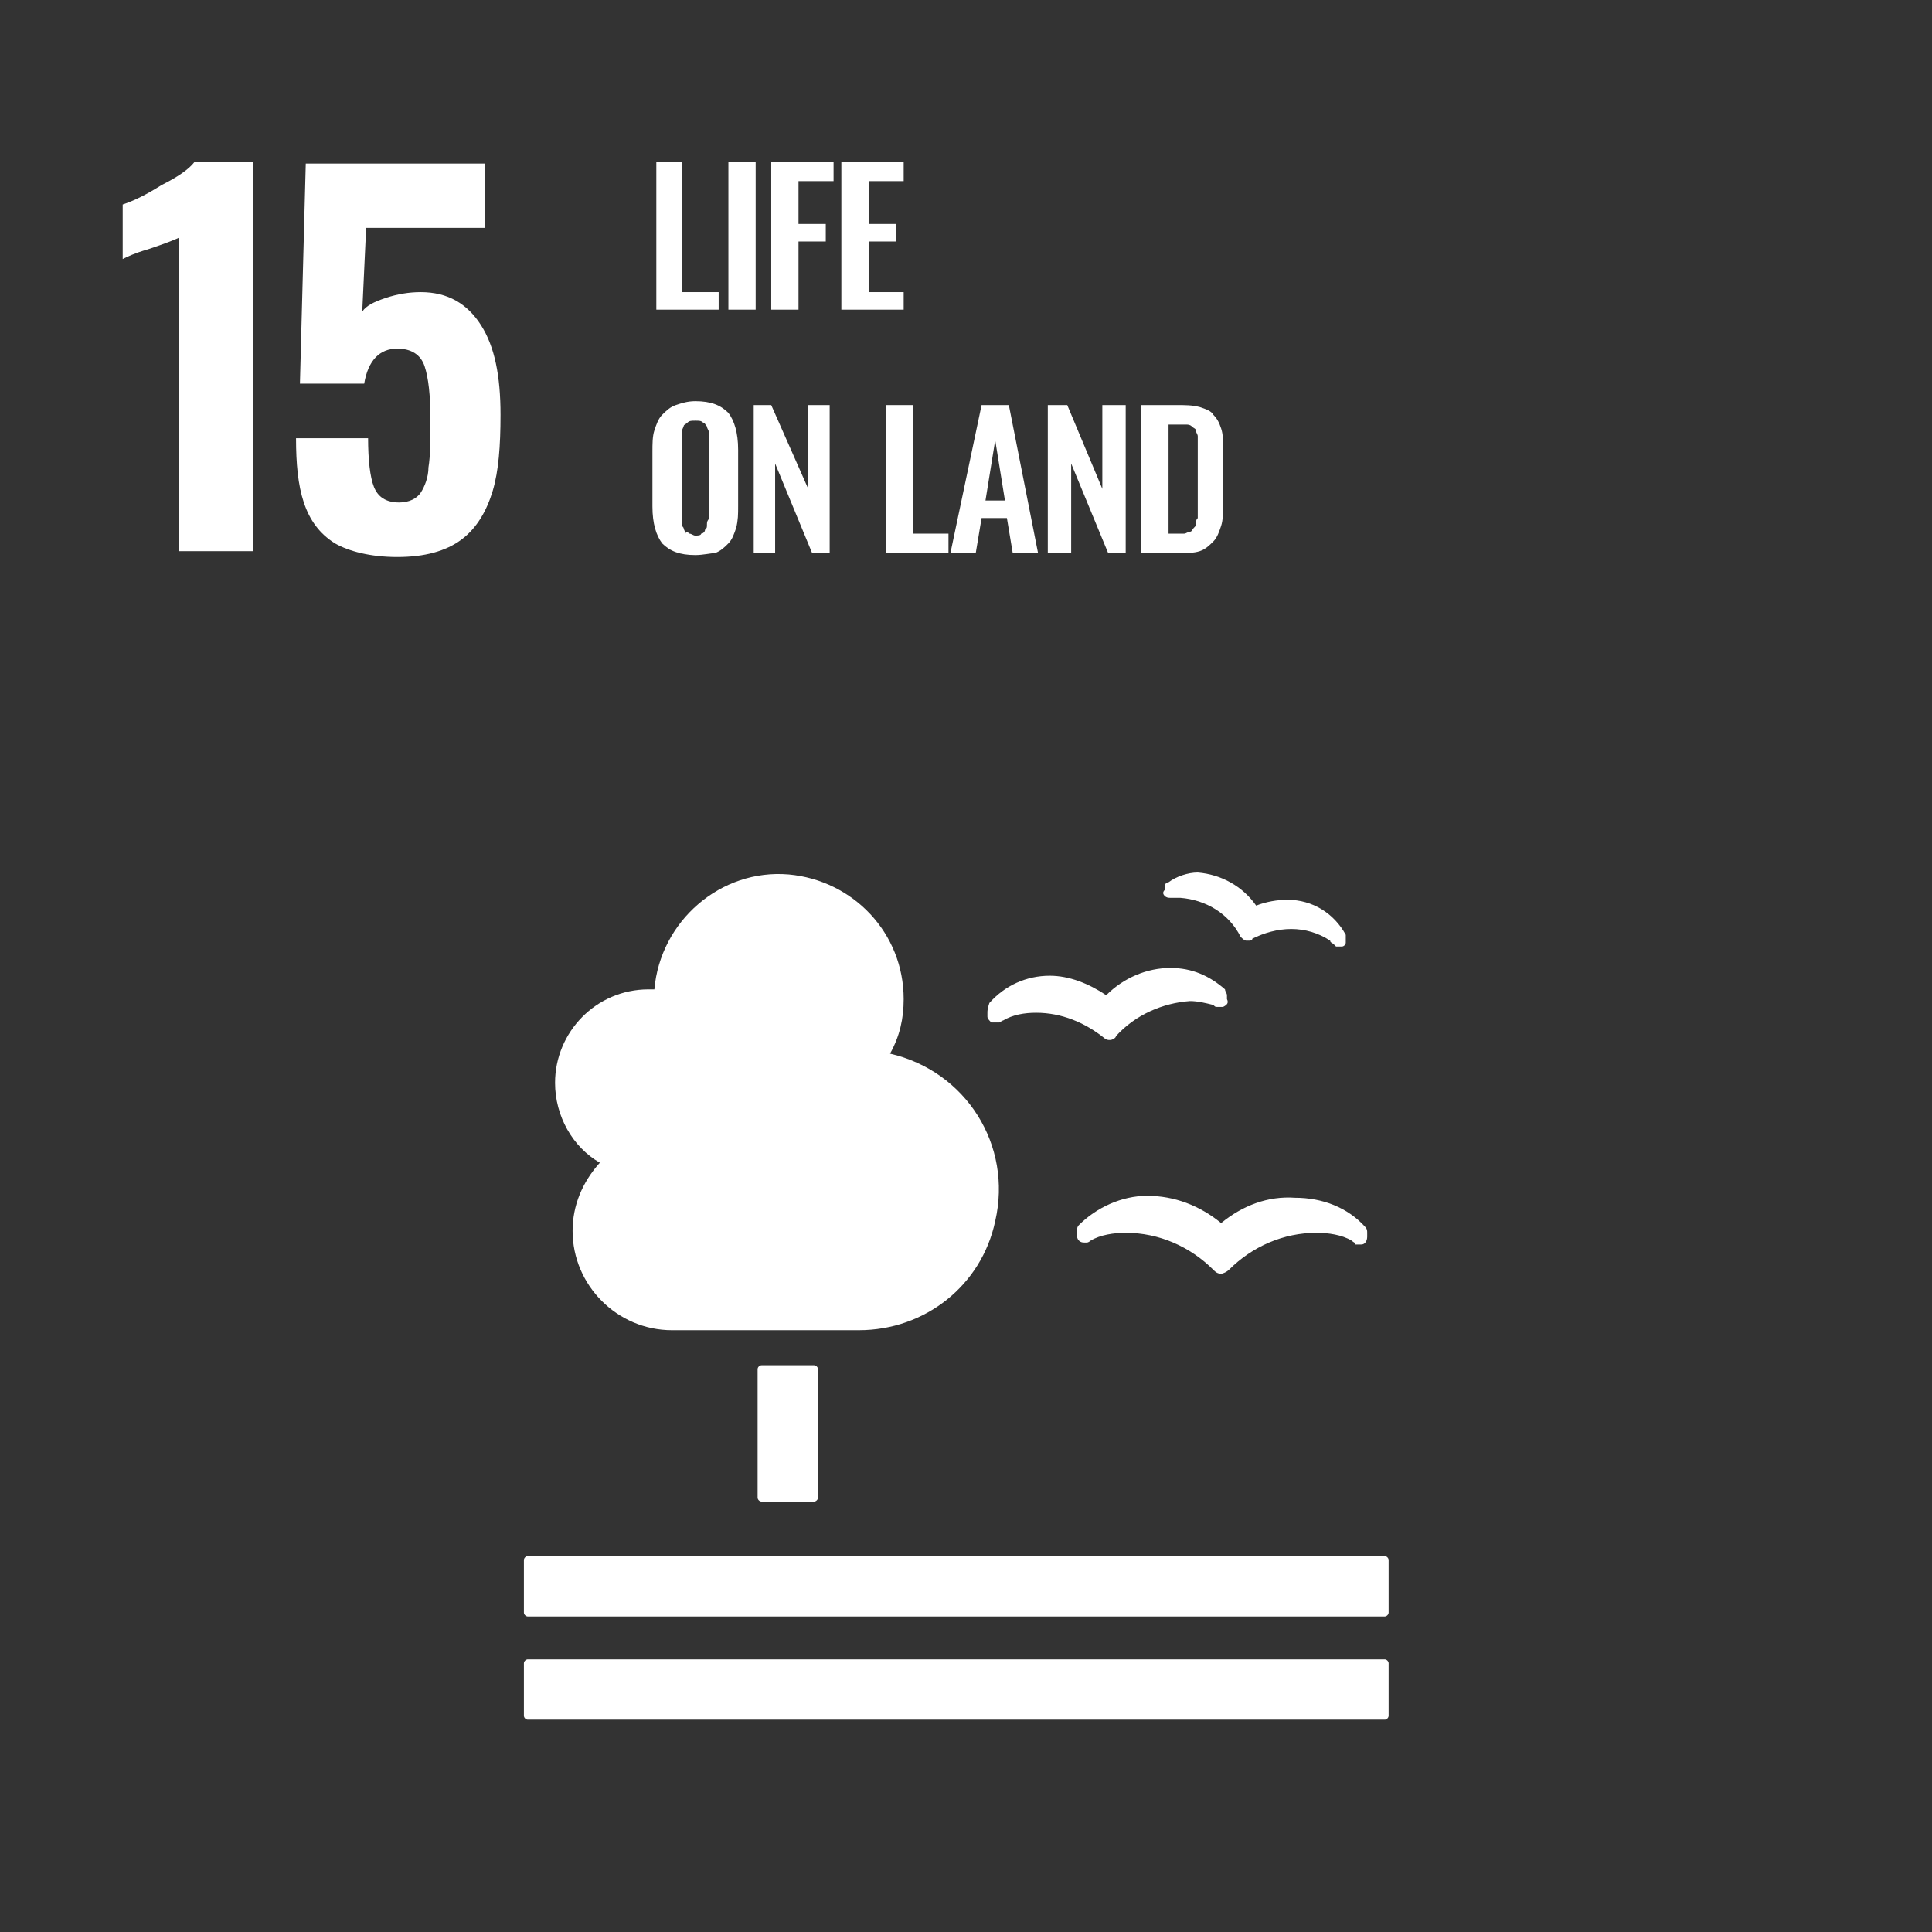 <?xml version="1.0" encoding="utf-8"?>
<!-- Generator: Adobe Illustrator 25.2.1, SVG Export Plug-In . SVG Version: 6.00 Build 0)  -->
<svg version="1.1" id="Capa_1" xmlns="http://www.w3.org/2000/svg" xmlns:xlink="http://www.w3.org/1999/xlink" x="0px" y="0px"
	 viewBox="0 0 99.2 99.2" style="enable-background:new 0 0 99.2 99.2;" xml:space="preserve">
<rect x="0" y="0" width="99.2" height="99.2" fill="#333333" stroke="none"/>
<style type="text/css">
	.st0{fill:#FFFFFF;}
	.st1{fill:none;}
	.st2{clip-path:url(#SVGID_2_);fill:#FFFFFF;}
	.st3{clip-path:url(#SVGID_2_);}
</style>
<g id="Grupo_1572">
	<g id="Grupo_1520">
		<path id="Trazado_1623" class="st0" d="M41.8,70.1c0.1,0,0.2,0.1,0.2,0.2v6.6c0,0.1-0.1,0.2-0.2,0.2h-2.7c-0.1,0-0.2-0.1-0.2-0.2
			v-6.6c0-0.1,0.1-0.2,0.2-0.2H41.8L41.8,70.1z"/>
	</g>
	<g id="Grupo_1521">
		<path id="Trazado_1624" class="st0" d="M71.1,79.9h-44c-0.1,0-0.2,0.1-0.2,0.2c0,0,0,0,0,0v2.7c0,0.1,0.1,0.2,0.2,0.2c0,0,0,0,0,0
			h44c0.1,0,0.2-0.1,0.2-0.2l0,0v-2.7C71.3,80,71.2,79.9,71.1,79.9"/>
	</g>
	<g id="Grupo_1522">
		<path id="Trazado_1625" class="st0" d="M71.1,85.2h-44c-0.1,0-0.2,0.1-0.2,0.2c0,0,0,0,0,0l0,0v2.7c0,0.1,0.1,0.2,0.2,0.2
			c0,0,0,0,0,0h44c0.1,0,0.2-0.1,0.2-0.2l0,0v-2.7C71.3,85.3,71.2,85.2,71.1,85.2"/>
	</g>
	<g id="Grupo_1523">
		<path id="Trazado_1626" class="st0" d="M62.7,62.8c-1.1-0.9-2.4-1.4-3.8-1.4c-1.3,0-2.6,0.6-3.5,1.5c-0.1,0.1-0.1,0.2-0.1,0.3v0.2
			c0,0.1,0,0.2,0.1,0.3c0.1,0.1,0.2,0.1,0.3,0.1h0.1c0.1,0,0.2-0.1,0.2-0.1c0.5-0.3,1.2-0.4,1.8-0.4c1.7,0,3.3,0.7,4.5,1.9l0,0
			c0.1,0.1,0.2,0.2,0.4,0.2c0.1,0,0.3-0.1,0.4-0.2l0,0c1.2-1.2,2.8-1.9,4.5-1.9c0.6,0,1.3,0.1,1.8,0.4c0.1,0.1,0.2,0.1,0.2,0.2
			c0.1,0,0.2,0,0.3,0c0.2,0,0.3-0.2,0.3-0.4v-0.2c0-0.1,0-0.2-0.1-0.3c-0.9-1-2.2-1.5-3.6-1.5C65.1,61.4,63.8,61.9,62.7,62.8"/>
	</g>
	<g id="Grupo_1524">
		<path id="Trazado_1627" class="st0" d="M60,45.3c-0.1,0-0.2,0.1-0.2,0.2v0.2c-0.1,0.1-0.1,0.2,0,0.3c0.1,0.1,0.2,0.1,0.3,0.1h0
			c0.1,0,0.1,0,0.2,0h0.3c1.3,0.1,2.5,0.8,3.1,2l0,0c0.1,0.1,0.2,0.2,0.3,0.2c0,0,0.1,0,0.1,0c0.1,0,0.2,0,0.2-0.1l0,0
			c0.6-0.3,1.3-0.5,2-0.5c0.7,0,1.4,0.2,2,0.6c0,0.1,0.1,0.1,0.2,0.2l0.1,0.1h0.1c0.1,0,0.1,0,0.2,0c0.1,0,0.2-0.1,0.2-0.2v-0.1
			c0,0,0-0.1,0-0.1c0-0.1,0-0.1,0-0.2c-0.6-1.1-1.7-1.8-3-1.8c-0.5,0-1.1,0.1-1.6,0.3c-0.7-1-1.8-1.6-3-1.7C61,44.8,60.4,45,60,45.3
			"/>
	</g>
	<g id="Grupo_1525">
		<path id="Trazado_1628" class="st0" d="M50.7,52v0.2c0,0.1,0.1,0.2,0.2,0.3c0.1,0,0.2,0,0.3,0h0.1c0.1,0,0.1-0.1,0.2-0.1
			c0.5-0.3,1.1-0.4,1.7-0.4c1.3,0,2.5,0.5,3.5,1.3l0,0c0.1,0.1,0.2,0.1,0.3,0.1l0,0c0.1,0,0.3-0.1,0.3-0.2l0,0
			c1-1.1,2.4-1.7,3.8-1.8c0.4,0,0.8,0.1,1.2,0.2c0.1,0.1,0.1,0.1,0.2,0.1c0.1,0,0.1,0,0.2,0h0.1c0.2-0.1,0.3-0.2,0.2-0.4v-0.2
			c0-0.1-0.1-0.2-0.1-0.3c-0.8-0.7-1.7-1.1-2.8-1.1c-1.2,0-2.4,0.5-3.3,1.4c-0.9-0.6-1.9-1-2.9-1c-1.2,0-2.3,0.5-3.1,1.4
			C50.7,51.8,50.7,51.9,50.7,52"/>
	</g>
	<g id="Grupo_1526">
		<path id="Trazado_1629" class="st0" d="M28.5,55.6c0-2.6,2.1-4.8,4.8-4.8h0.3c0.3-3.5,3.4-6.2,6.9-5.9c3.3,0.3,5.9,3,5.9,6.4
			c0,1-0.2,1.9-0.7,2.8c3.9,0.9,6.3,4.7,5.4,8.6c-0.7,3.3-3.6,5.6-7,5.6h-9.6c-2.8,0-5.1-2.3-5.1-5.1c0-1.3,0.5-2.5,1.4-3.5
			C29.4,58.9,28.5,57.3,28.5,55.6"/>
	</g>
	<path id="Trazado_1630" class="st1" d="M0,99.2h99.2V0H0V99.2z"/>
	<g>
		<defs>
			<rect id="SVGID_1_" y="0" width="99.2" height="99.2"/>
		</defs>
		<clipPath id="SVGID_2_">
			<use xlink:href="#SVGID_1_"  style="overflow:visible;"/>
		</clipPath>
		<path class="st2" d="M9.2,12.2c-0.2,0.1-0.7,0.3-1.6,0.6c-0.7,0.2-1.1,0.4-1.3,0.5v-2.8c0.6-0.2,1.2-0.5,2-1
			C9.1,9.1,9.7,8.7,10,8.3h3v20H9.2V12.2z"/>
		<path class="st2" d="M17.2,27.9c-0.8-0.5-1.3-1.2-1.6-2.1c-0.3-0.9-0.4-2-0.4-3.3h3.7c0,1.1,0.1,2,0.3,2.5
			c0.2,0.5,0.6,0.8,1.3,0.8c0.5,0,0.9-0.2,1.1-0.5c0.2-0.3,0.4-0.8,0.4-1.3c0.1-0.6,0.1-1.4,0.1-2.5c0-1.2-0.1-2.1-0.3-2.7
			c-0.2-0.6-0.7-0.9-1.4-0.9c-0.9,0-1.5,0.6-1.7,1.8h-3.3l0.3-11.3h9.2v3.3h-6.1L18.6,16c0.2-0.3,0.6-0.5,1.2-0.7s1.2-0.3,1.8-0.3
			c1.4,0,2.4,0.6,3.1,1.7c0.7,1.1,1,2.6,1,4.6c0,1.6-0.1,2.9-0.4,3.9c-0.3,1-0.8,1.9-1.6,2.5c-0.8,0.6-1.9,0.9-3.3,0.9
			C19,28.6,17.9,28.3,17.2,27.9"/>
		<polygon class="st2" points="33.7,15.9 33.7,8.3 35,8.3 35,15 36.9,15 36.9,15.9 		"/>
		<rect x="37.4" y="8.3" class="st2" width="1.4" height="7.6"/>
		<polygon class="st2" points="39.6,15.9 39.6,8.3 42.8,8.3 42.8,9.3 41,9.3 41,11.5 42.4,11.5 42.4,12.4 41,12.4 41,15.9 		"/>
		<polygon class="st2" points="43.2,15.9 43.2,8.3 46.4,8.3 46.4,9.3 44.6,9.3 44.6,11.5 46,11.5 46,12.4 44.6,12.4 44.6,15 
			46.4,15 46.4,15.9 		"/>
		<g class="st3">
			<path class="st0" d="M35.4,27.4c0.1,0,0.2,0.1,0.3,0.1s0.3,0,0.3-0.1c0.1,0,0.2-0.1,0.2-0.2c0.1-0.1,0.1-0.1,0.1-0.3
				s0.1-0.2,0.1-0.3c0-0.1,0-0.2,0-0.4v-3.5c0-0.2,0-0.3,0-0.5c0-0.1-0.1-0.2-0.1-0.3c-0.1-0.1-0.1-0.2-0.2-0.2
				c-0.1-0.1-0.2-0.1-0.4-0.1c-0.2,0-0.3,0-0.4,0.1c-0.1,0.1-0.2,0.1-0.2,0.2C35,22.1,35,22.2,35,22.4c0,0.1,0,0.3,0,0.5v3.5
				c0,0.1,0,0.3,0,0.4c0,0.1,0,0.2,0.1,0.3c0,0.1,0.1,0.2,0.1,0.3C35.2,27.3,35.3,27.3,35.4,27.4 M35.7,28.5c-0.8,0-1.3-0.2-1.7-0.6
				c-0.3-0.4-0.5-1-0.5-1.9v-2.8c0-0.4,0-0.8,0.1-1.1c0.1-0.3,0.2-0.6,0.4-0.8c0.2-0.2,0.4-0.4,0.7-0.5c0.3-0.1,0.6-0.2,1-0.2
				c0.8,0,1.3,0.2,1.7,0.6c0.3,0.4,0.5,1,0.5,1.9V26c0,0.4,0,0.7-0.1,1.1c-0.1,0.3-0.2,0.6-0.4,0.8c-0.2,0.2-0.4,0.4-0.7,0.5
				C36.5,28.4,36.1,28.5,35.7,28.5"/>
		</g>
		<polygon class="st2" points="38.7,28.4 38.7,20.8 39.6,20.8 41.5,25.1 41.5,20.8 42.6,20.8 42.6,28.4 41.7,28.4 39.8,23.8 
			39.8,28.4 		"/>
		<polygon class="st2" points="45.5,28.4 45.5,20.8 46.9,20.8 46.9,27.4 48.7,27.4 48.7,28.4 		"/>
		<path class="st2" d="M50.6,25.7h1l-0.5-3.1L50.6,25.7z M48.8,28.4l1.6-7.6h1.4l1.5,7.6H52l-0.3-1.8h-1.3l-0.3,1.8H48.8z"/>
		<polygon class="st2" points="53.8,28.4 53.8,20.8 54.8,20.8 56.6,25.1 56.6,20.8 57.8,20.8 57.8,28.4 56.9,28.4 55,23.8 55,28.4 
					"/>
		<path class="st2" d="M60,27.4h0.4c0.1,0,0.3,0,0.4,0c0.1,0,0.2-0.1,0.3-0.1c0.1,0,0.1-0.1,0.2-0.2s0.1-0.1,0.1-0.2
			c0-0.1,0-0.2,0.1-0.3c0-0.1,0-0.2,0-0.3c0-0.1,0-0.2,0-0.4v-2.8c0-0.2,0-0.3,0-0.4c0-0.1,0-0.2,0-0.3c0-0.1-0.1-0.2-0.1-0.3
			c0-0.1-0.1-0.1-0.2-0.2c-0.1-0.1-0.2-0.1-0.3-0.1c-0.1,0-0.2,0-0.4,0H60V27.4z M58.6,28.4v-7.6h1.8c0.5,0,0.8,0,1.2,0.1
			c0.3,0.1,0.6,0.2,0.7,0.4c0.2,0.2,0.3,0.4,0.4,0.7c0.1,0.3,0.1,0.6,0.1,1.1v2.8c0,0.4,0,0.8-0.1,1.1c-0.1,0.3-0.2,0.6-0.4,0.8
			c-0.2,0.2-0.4,0.4-0.7,0.5c-0.3,0.1-0.7,0.1-1.1,0.1H58.6z"/>
	</g>
</g>
</svg>
